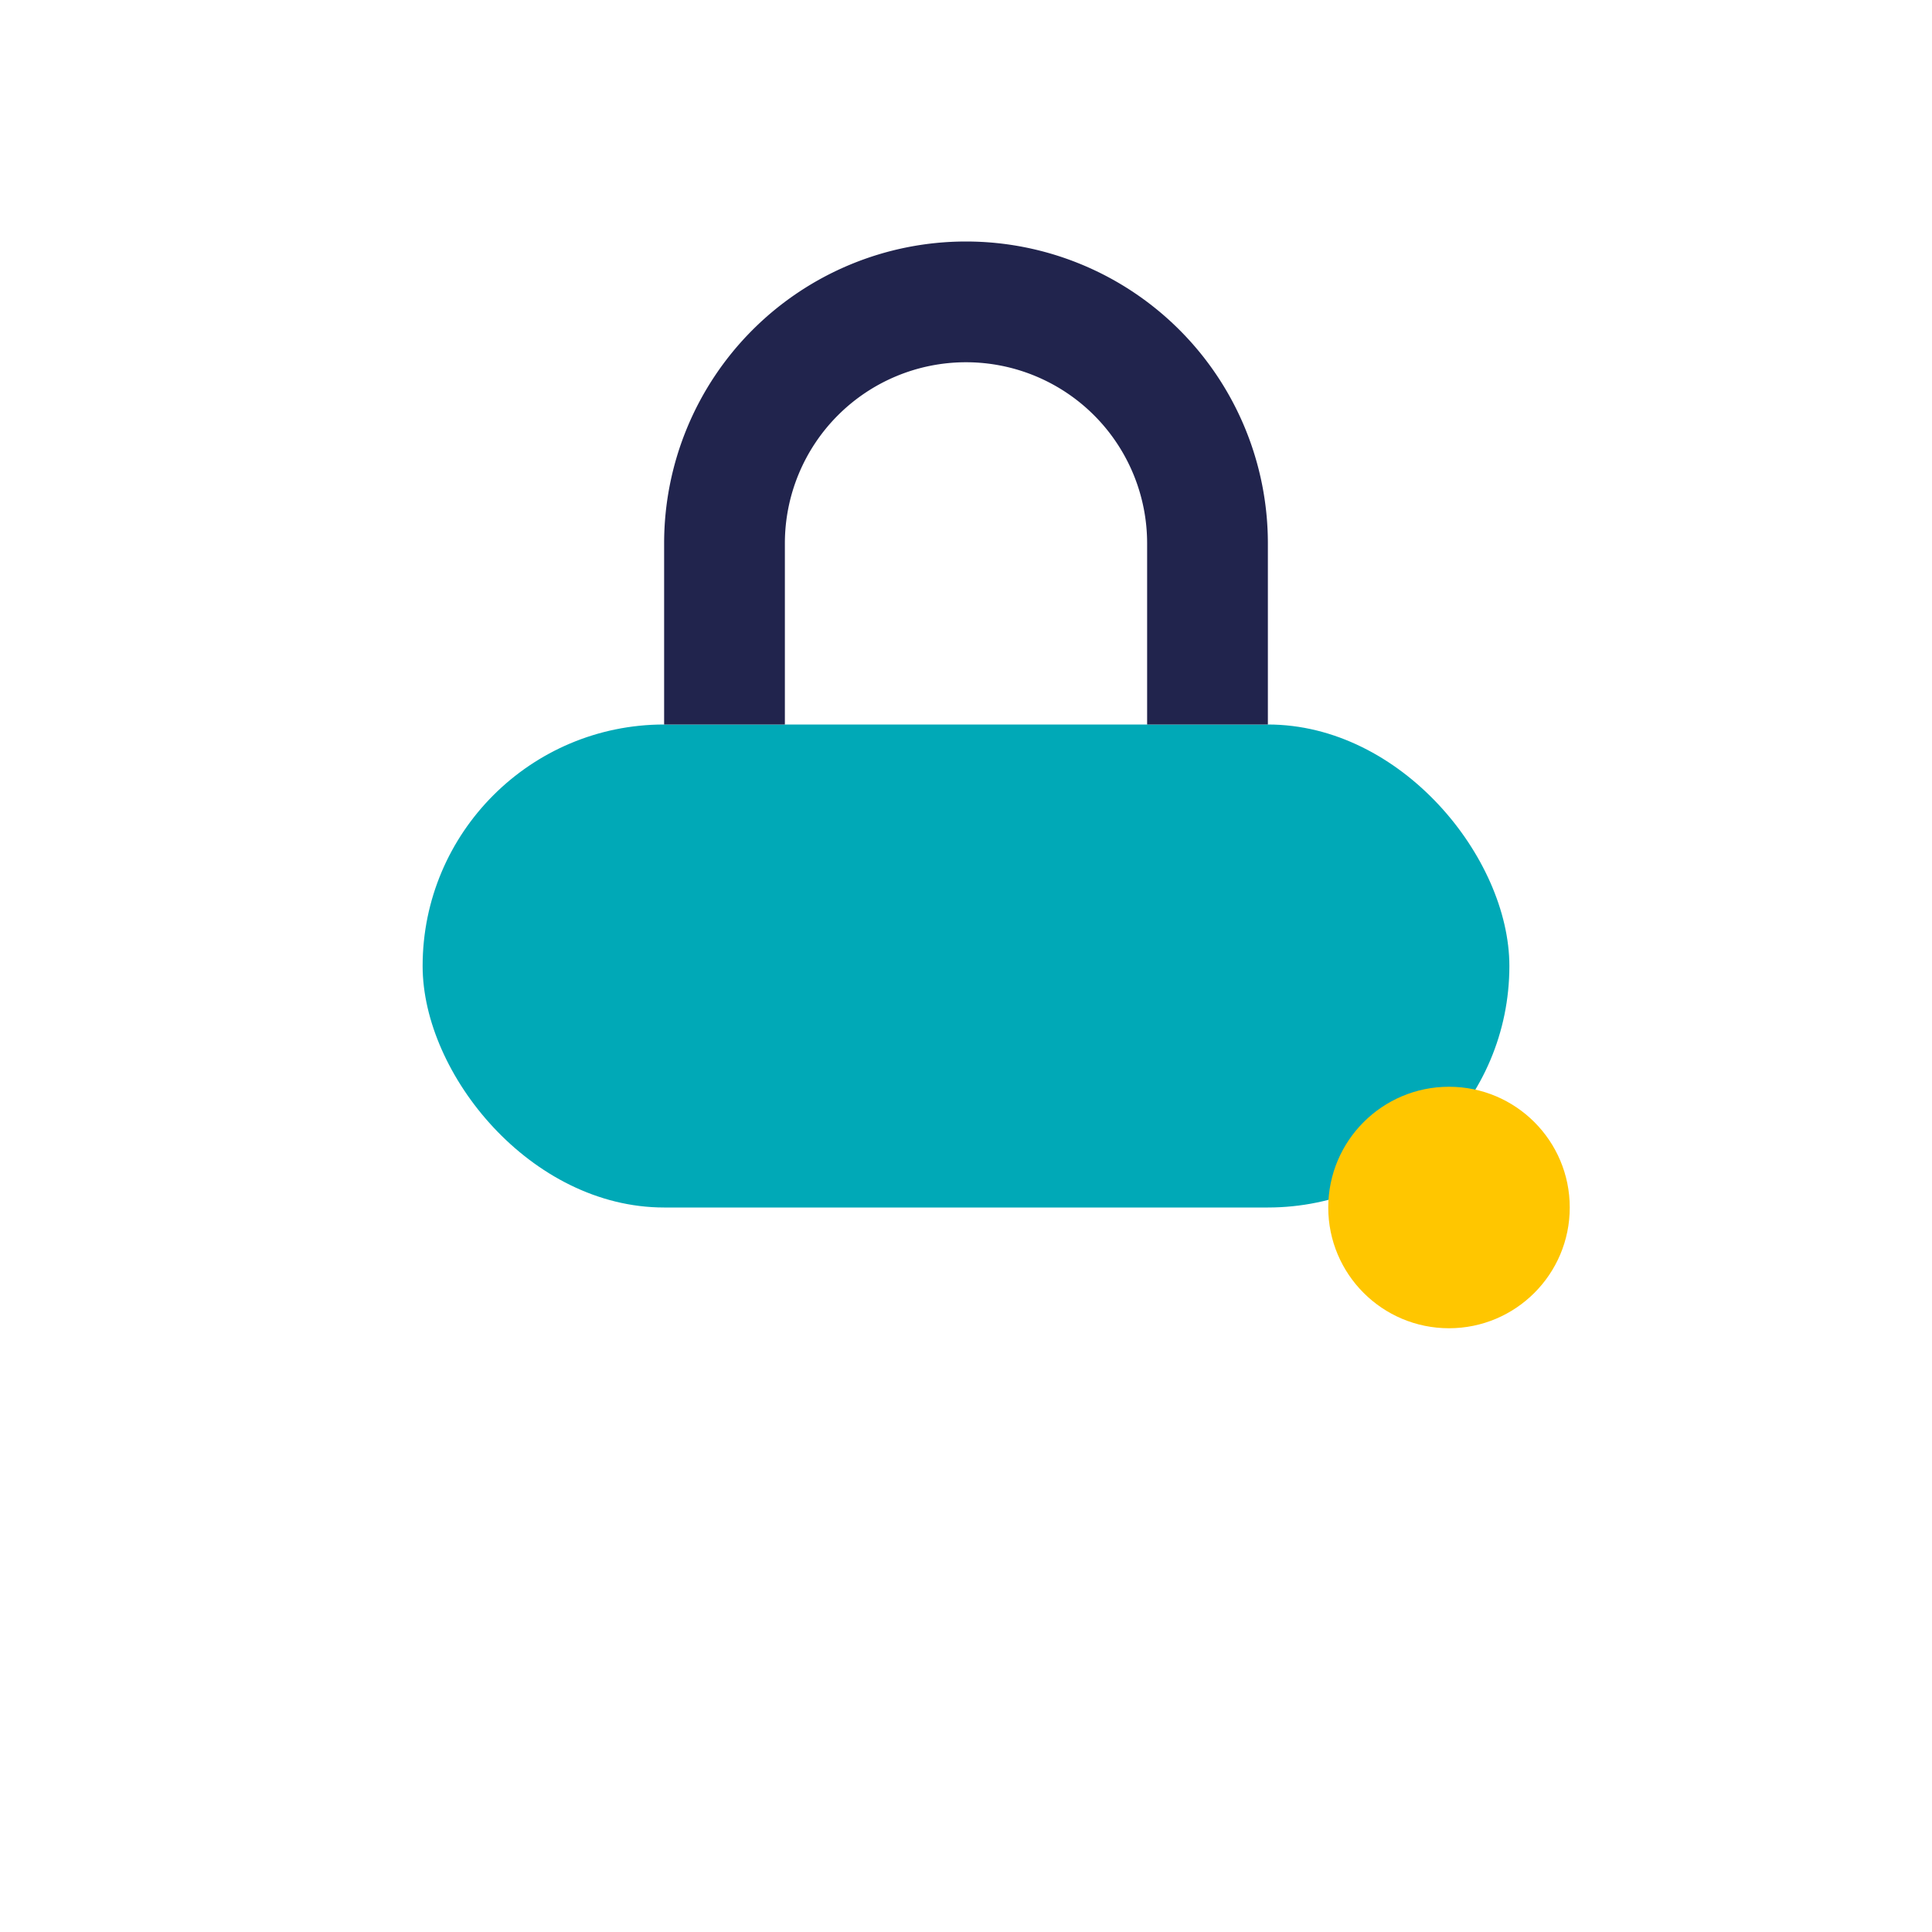 <?xml version="1.0" encoding="UTF-8"?>
<svg xmlns="http://www.w3.org/2000/svg" width="32" height="32" viewBox="0 0 32 32"><rect x="7" y="12" width="18" height="8" rx="4" fill="#00a9b7"/><path d="M12 12V9a4 4 0 0 1 8 0v3" stroke="#21244d" stroke-width="2" fill="none"/><circle cx="24" cy="20" r="2" fill="#ffc600"/></svg>
